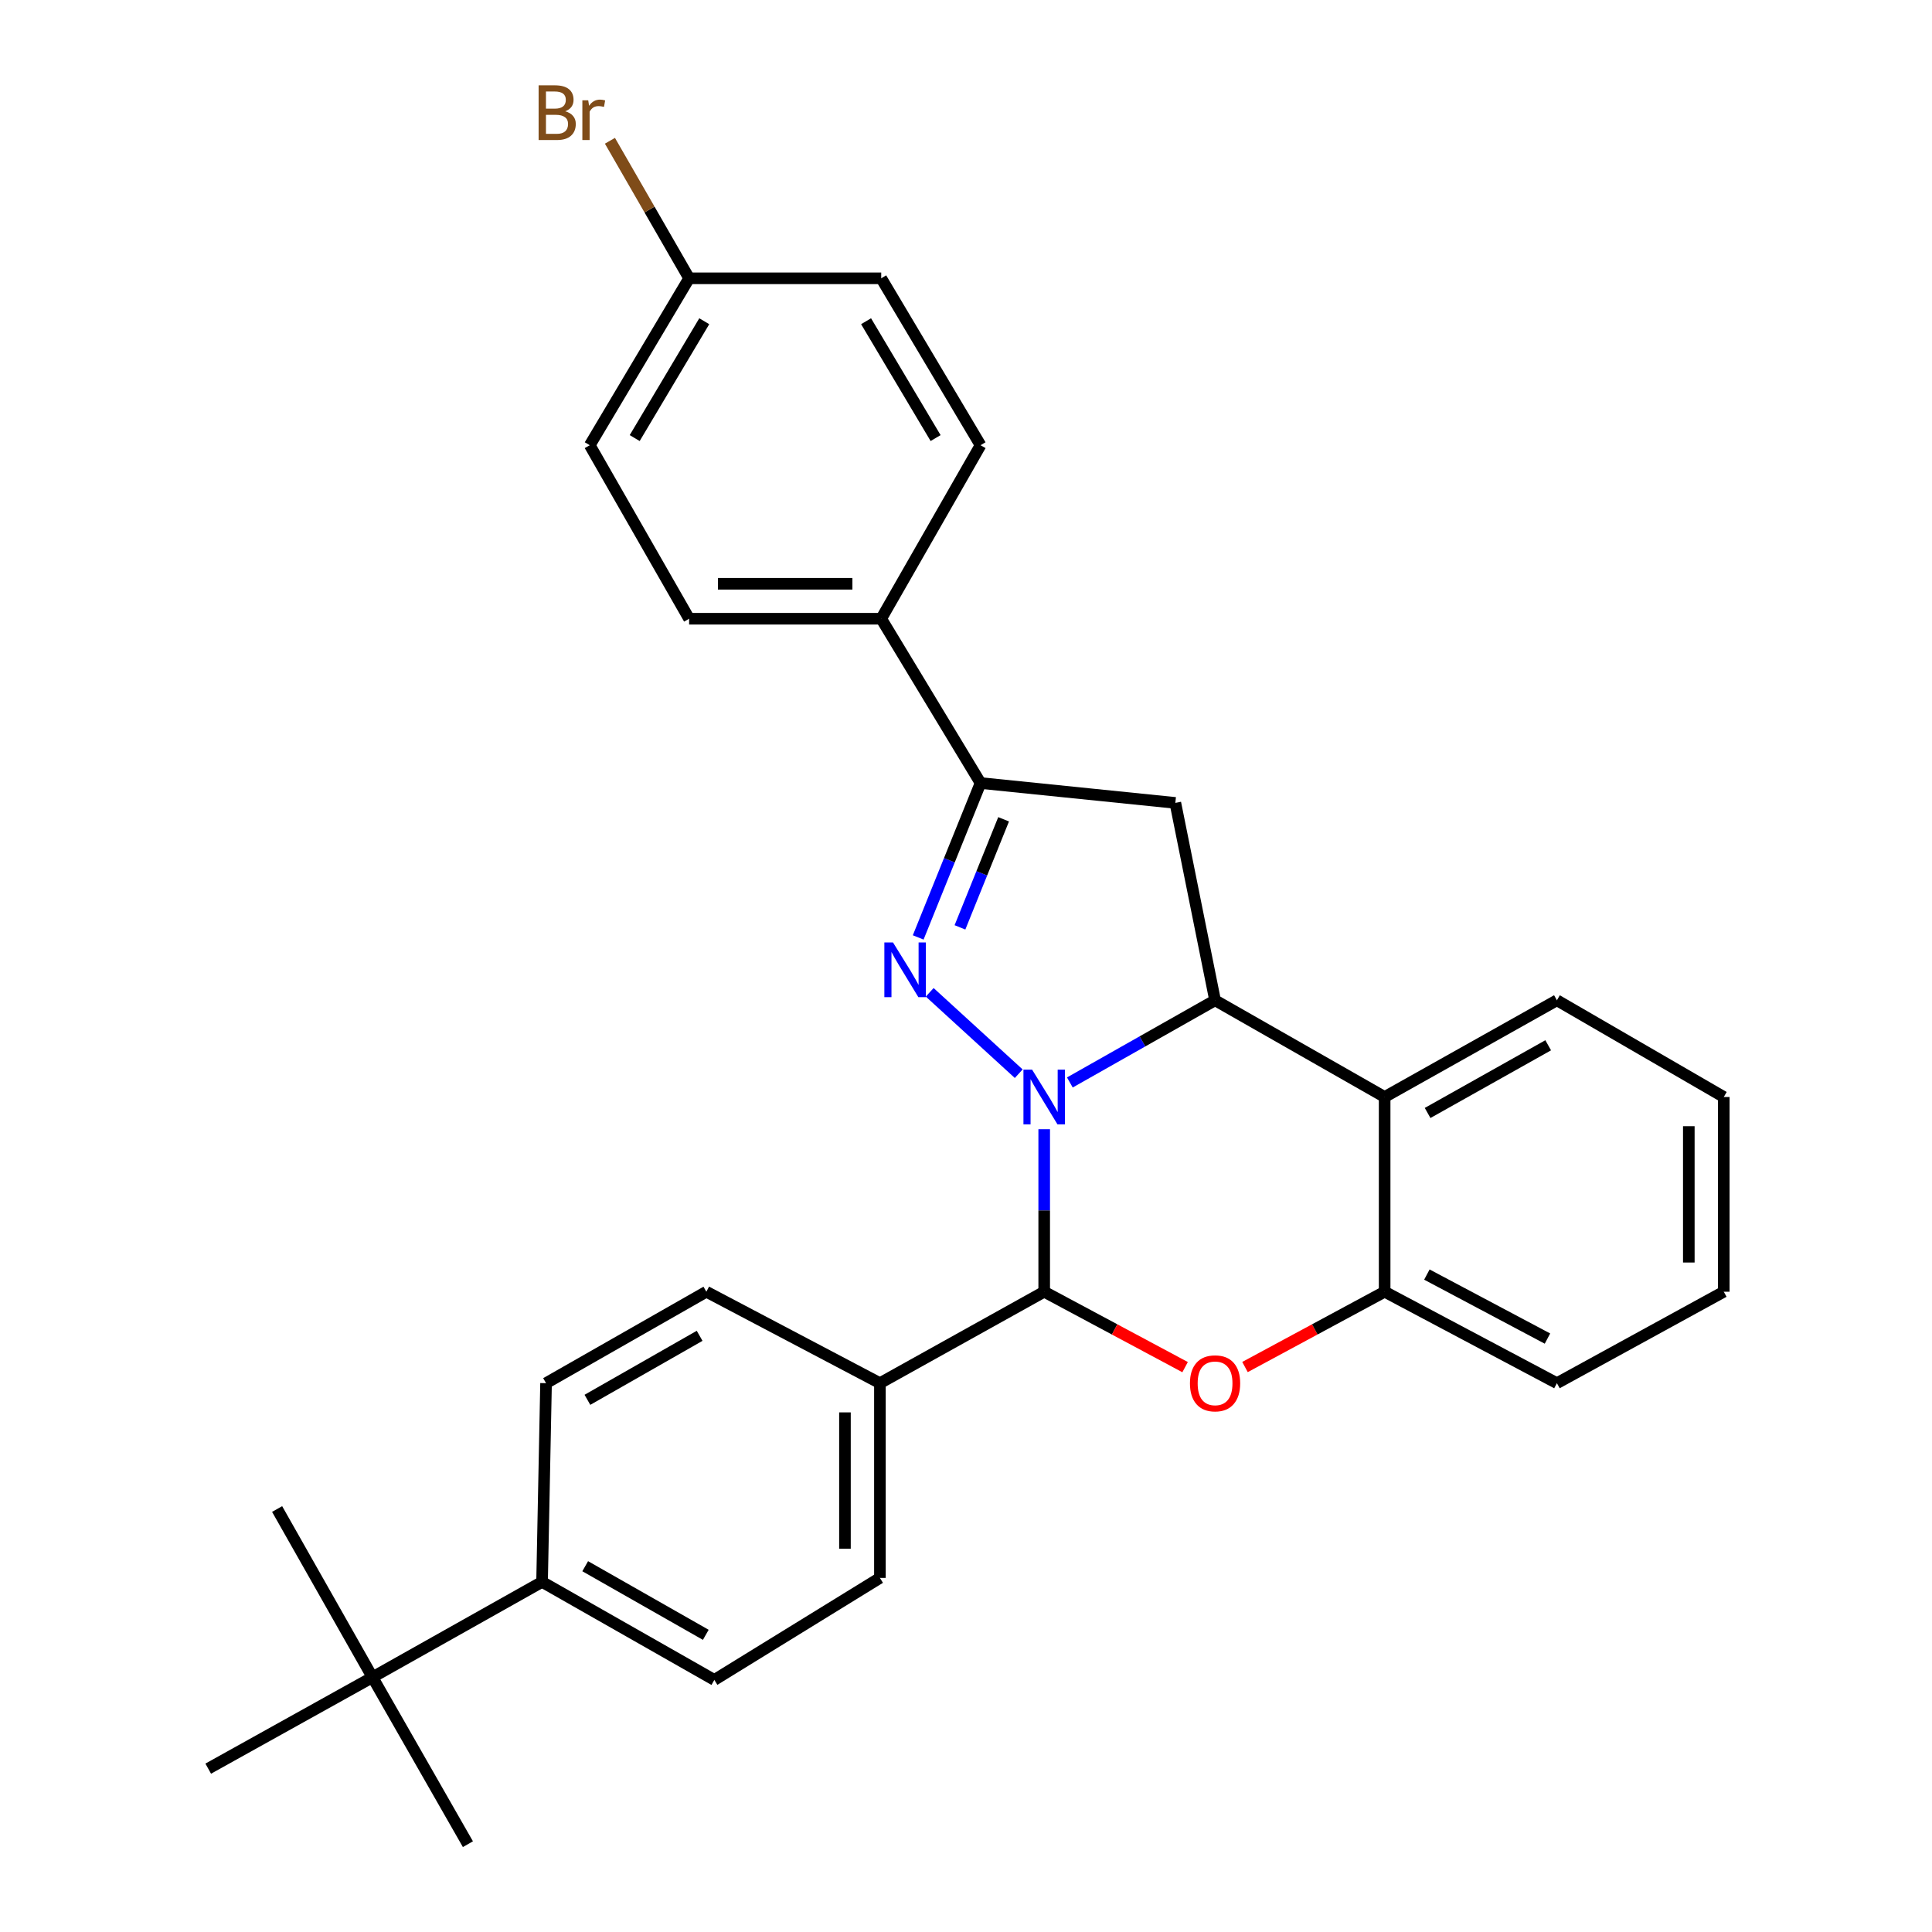 <?xml version='1.0' encoding='iso-8859-1'?>
<svg version='1.1' baseProfile='full'
              xmlns='http://www.w3.org/2000/svg'
                      xmlns:rdkit='http://www.rdkit.org/xml'
                      xmlns:xlink='http://www.w3.org/1999/xlink'
                  xml:space='preserve'
width='1000px' height='1000px' viewBox='0 0 1000 1000'>
<!-- END OF HEADER -->
<rect style='opacity:1.0;fill:#FFFFFF;stroke:none' width='1000' height='1000' x='0' y='0'> </rect>
<path class='bond-0' d='M 527.296,555.752 L 481.215,513.622' style='fill:none;fill-rule:evenodd;stroke:#0000FF;stroke-width:6px;stroke-linecap:butt;stroke-linejoin:miter;stroke-opacity:1' />
<path class='bond-1' d='M 553.756,560.284 L 591.335,539.015' style='fill:none;fill-rule:evenodd;stroke:#0000FF;stroke-width:6px;stroke-linecap:butt;stroke-linejoin:miter;stroke-opacity:1' />
<path class='bond-1' d='M 591.335,539.015 L 628.915,517.745' style='fill:none;fill-rule:evenodd;stroke:#000000;stroke-width:6px;stroke-linecap:butt;stroke-linejoin:miter;stroke-opacity:1' />
<path class='bond-2' d='M 540.475,584.481 L 540.475,626.539' style='fill:none;fill-rule:evenodd;stroke:#0000FF;stroke-width:6px;stroke-linecap:butt;stroke-linejoin:miter;stroke-opacity:1' />
<path class='bond-2' d='M 540.475,626.539 L 540.475,668.596' style='fill:none;fill-rule:evenodd;stroke:#000000;stroke-width:6px;stroke-linecap:butt;stroke-linejoin:miter;stroke-opacity:1' />
<path class='bond-4' d='M 475.254,485.215 L 491.392,445.256' style='fill:none;fill-rule:evenodd;stroke:#0000FF;stroke-width:6px;stroke-linecap:butt;stroke-linejoin:miter;stroke-opacity:1' />
<path class='bond-4' d='M 491.392,445.256 L 507.53,405.298' style='fill:none;fill-rule:evenodd;stroke:#000000;stroke-width:6px;stroke-linecap:butt;stroke-linejoin:miter;stroke-opacity:1' />
<path class='bond-4' d='M 496.875,480.004 L 508.171,452.033' style='fill:none;fill-rule:evenodd;stroke:#0000FF;stroke-width:6px;stroke-linecap:butt;stroke-linejoin:miter;stroke-opacity:1' />
<path class='bond-4' d='M 508.171,452.033 L 519.468,424.062' style='fill:none;fill-rule:evenodd;stroke:#000000;stroke-width:6px;stroke-linecap:butt;stroke-linejoin:miter;stroke-opacity:1' />
<path class='bond-5' d='M 628.915,517.745 L 608.356,415.582' style='fill:none;fill-rule:evenodd;stroke:#000000;stroke-width:6px;stroke-linecap:butt;stroke-linejoin:miter;stroke-opacity:1' />
<path class='bond-6' d='M 628.915,517.745 L 716.691,567.801' style='fill:none;fill-rule:evenodd;stroke:#000000;stroke-width:6px;stroke-linecap:butt;stroke-linejoin:miter;stroke-opacity:1' />
<path class='bond-3' d='M 540.475,668.596 L 576.941,688.112' style='fill:none;fill-rule:evenodd;stroke:#000000;stroke-width:6px;stroke-linecap:butt;stroke-linejoin:miter;stroke-opacity:1' />
<path class='bond-3' d='M 576.941,688.112 L 613.407,707.628' style='fill:none;fill-rule:evenodd;stroke:#FF0000;stroke-width:6px;stroke-linecap:butt;stroke-linejoin:miter;stroke-opacity:1' />
<path class='bond-8' d='M 540.475,668.596 L 455.443,715.928' style='fill:none;fill-rule:evenodd;stroke:#000000;stroke-width:6px;stroke-linecap:butt;stroke-linejoin:miter;stroke-opacity:1' />
<path class='bond-7' d='M 644.408,707.574 L 680.549,688.085' style='fill:none;fill-rule:evenodd;stroke:#FF0000;stroke-width:6px;stroke-linecap:butt;stroke-linejoin:miter;stroke-opacity:1' />
<path class='bond-7' d='M 680.549,688.085 L 716.691,668.596' style='fill:none;fill-rule:evenodd;stroke:#000000;stroke-width:6px;stroke-linecap:butt;stroke-linejoin:miter;stroke-opacity:1' />
<path class='bond-9' d='M 507.53,405.298 L 456.117,320.256' style='fill:none;fill-rule:evenodd;stroke:#000000;stroke-width:6px;stroke-linecap:butt;stroke-linejoin:miter;stroke-opacity:1' />
<path class='bond-29' d='M 507.53,405.298 L 608.356,415.582' style='fill:none;fill-rule:evenodd;stroke:#000000;stroke-width:6px;stroke-linecap:butt;stroke-linejoin:miter;stroke-opacity:1' />
<path class='bond-22' d='M 716.691,567.801 L 805.855,517.745' style='fill:none;fill-rule:evenodd;stroke:#000000;stroke-width:6px;stroke-linecap:butt;stroke-linejoin:miter;stroke-opacity:1' />
<path class='bond-22' d='M 738.924,576.072 L 801.339,541.033' style='fill:none;fill-rule:evenodd;stroke:#000000;stroke-width:6px;stroke-linecap:butt;stroke-linejoin:miter;stroke-opacity:1' />
<path class='bond-30' d='M 716.691,567.801 L 716.691,668.596' style='fill:none;fill-rule:evenodd;stroke:#000000;stroke-width:6px;stroke-linecap:butt;stroke-linejoin:miter;stroke-opacity:1' />
<path class='bond-23' d='M 716.691,668.596 L 805.855,715.928' style='fill:none;fill-rule:evenodd;stroke:#000000;stroke-width:6px;stroke-linecap:butt;stroke-linejoin:miter;stroke-opacity:1' />
<path class='bond-23' d='M 738.55,659.713 L 800.965,692.845' style='fill:none;fill-rule:evenodd;stroke:#000000;stroke-width:6px;stroke-linecap:butt;stroke-linejoin:miter;stroke-opacity:1' />
<path class='bond-12' d='M 455.443,715.928 L 365.606,668.596' style='fill:none;fill-rule:evenodd;stroke:#000000;stroke-width:6px;stroke-linecap:butt;stroke-linejoin:miter;stroke-opacity:1' />
<path class='bond-13' d='M 455.443,715.928 L 455.443,816.723' style='fill:none;fill-rule:evenodd;stroke:#000000;stroke-width:6px;stroke-linecap:butt;stroke-linejoin:miter;stroke-opacity:1' />
<path class='bond-13' d='M 437.347,731.047 L 437.347,801.604' style='fill:none;fill-rule:evenodd;stroke:#000000;stroke-width:6px;stroke-linecap:butt;stroke-linejoin:miter;stroke-opacity:1' />
<path class='bond-16' d='M 456.117,320.256 L 356.689,320.256' style='fill:none;fill-rule:evenodd;stroke:#000000;stroke-width:6px;stroke-linecap:butt;stroke-linejoin:miter;stroke-opacity:1' />
<path class='bond-16' d='M 441.203,302.16 L 371.603,302.16' style='fill:none;fill-rule:evenodd;stroke:#000000;stroke-width:6px;stroke-linecap:butt;stroke-linejoin:miter;stroke-opacity:1' />
<path class='bond-17' d='M 456.117,320.256 L 507.53,230.449' style='fill:none;fill-rule:evenodd;stroke:#000000;stroke-width:6px;stroke-linecap:butt;stroke-linejoin:miter;stroke-opacity:1' />
<path class='bond-10' d='M 192.798,868.147 L 280.574,818.784' style='fill:none;fill-rule:evenodd;stroke:#000000;stroke-width:6px;stroke-linecap:butt;stroke-linejoin:miter;stroke-opacity:1' />
<path class='bond-24' d='M 192.798,868.147 L 107.777,915.448' style='fill:none;fill-rule:evenodd;stroke:#000000;stroke-width:6px;stroke-linecap:butt;stroke-linejoin:miter;stroke-opacity:1' />
<path class='bond-25' d='M 192.798,868.147 L 242.191,954.545' style='fill:none;fill-rule:evenodd;stroke:#000000;stroke-width:6px;stroke-linecap:butt;stroke-linejoin:miter;stroke-opacity:1' />
<path class='bond-26' d='M 192.798,868.147 L 143.436,781.064' style='fill:none;fill-rule:evenodd;stroke:#000000;stroke-width:6px;stroke-linecap:butt;stroke-linejoin:miter;stroke-opacity:1' />
<path class='bond-11' d='M 280.574,818.784 L 369.738,869.524' style='fill:none;fill-rule:evenodd;stroke:#000000;stroke-width:6px;stroke-linecap:butt;stroke-linejoin:miter;stroke-opacity:1' />
<path class='bond-11' d='M 302.899,810.667 L 365.314,846.185' style='fill:none;fill-rule:evenodd;stroke:#000000;stroke-width:6px;stroke-linecap:butt;stroke-linejoin:miter;stroke-opacity:1' />
<path class='bond-31' d='M 280.574,818.784 L 282.635,715.928' style='fill:none;fill-rule:evenodd;stroke:#000000;stroke-width:6px;stroke-linecap:butt;stroke-linejoin:miter;stroke-opacity:1' />
<path class='bond-14' d='M 365.606,668.596 L 282.635,715.928' style='fill:none;fill-rule:evenodd;stroke:#000000;stroke-width:6px;stroke-linecap:butt;stroke-linejoin:miter;stroke-opacity:1' />
<path class='bond-14' d='M 362.127,691.415 L 304.048,724.547' style='fill:none;fill-rule:evenodd;stroke:#000000;stroke-width:6px;stroke-linecap:butt;stroke-linejoin:miter;stroke-opacity:1' />
<path class='bond-15' d='M 455.443,816.723 L 369.738,869.524' style='fill:none;fill-rule:evenodd;stroke:#000000;stroke-width:6px;stroke-linecap:butt;stroke-linejoin:miter;stroke-opacity:1' />
<path class='bond-19' d='M 356.689,320.256 L 305.256,230.449' style='fill:none;fill-rule:evenodd;stroke:#000000;stroke-width:6px;stroke-linecap:butt;stroke-linejoin:miter;stroke-opacity:1' />
<path class='bond-20' d='M 507.53,230.449 L 456.117,144.05' style='fill:none;fill-rule:evenodd;stroke:#000000;stroke-width:6px;stroke-linecap:butt;stroke-linejoin:miter;stroke-opacity:1' />
<path class='bond-20' d='M 484.267,226.743 L 448.278,166.264' style='fill:none;fill-rule:evenodd;stroke:#000000;stroke-width:6px;stroke-linecap:butt;stroke-linejoin:miter;stroke-opacity:1' />
<path class='bond-18' d='M 356.689,144.05 L 456.117,144.05' style='fill:none;fill-rule:evenodd;stroke:#000000;stroke-width:6px;stroke-linecap:butt;stroke-linejoin:miter;stroke-opacity:1' />
<path class='bond-21' d='M 356.689,144.05 L 336.194,108.458' style='fill:none;fill-rule:evenodd;stroke:#000000;stroke-width:6px;stroke-linecap:butt;stroke-linejoin:miter;stroke-opacity:1' />
<path class='bond-21' d='M 336.194,108.458 L 315.7,72.866' style='fill:none;fill-rule:evenodd;stroke:#7F4C19;stroke-width:6px;stroke-linecap:butt;stroke-linejoin:miter;stroke-opacity:1' />
<path class='bond-33' d='M 356.689,144.05 L 305.256,230.449' style='fill:none;fill-rule:evenodd;stroke:#000000;stroke-width:6px;stroke-linecap:butt;stroke-linejoin:miter;stroke-opacity:1' />
<path class='bond-33' d='M 364.523,166.267 L 328.52,226.746' style='fill:none;fill-rule:evenodd;stroke:#000000;stroke-width:6px;stroke-linecap:butt;stroke-linejoin:miter;stroke-opacity:1' />
<path class='bond-27' d='M 805.855,517.745 L 892.223,567.801' style='fill:none;fill-rule:evenodd;stroke:#000000;stroke-width:6px;stroke-linecap:butt;stroke-linejoin:miter;stroke-opacity:1' />
<path class='bond-28' d='M 805.855,715.928 L 892.223,668.596' style='fill:none;fill-rule:evenodd;stroke:#000000;stroke-width:6px;stroke-linecap:butt;stroke-linejoin:miter;stroke-opacity:1' />
<path class='bond-32' d='M 892.223,567.801 L 892.223,668.596' style='fill:none;fill-rule:evenodd;stroke:#000000;stroke-width:6px;stroke-linecap:butt;stroke-linejoin:miter;stroke-opacity:1' />
<path class='bond-32' d='M 874.127,582.92 L 874.127,653.477' style='fill:none;fill-rule:evenodd;stroke:#000000;stroke-width:6px;stroke-linecap:butt;stroke-linejoin:miter;stroke-opacity:1' />
<path  class='atom-0' d='M 534.215 553.641
L 543.495 568.641
Q 544.415 570.121, 545.895 572.801
Q 547.375 575.481, 547.455 575.641
L 547.455 553.641
L 551.215 553.641
L 551.215 581.961
L 547.335 581.961
L 537.375 565.561
Q 536.215 563.641, 534.975 561.441
Q 533.775 559.241, 533.415 558.561
L 533.415 581.961
L 529.735 581.961
L 529.735 553.641
L 534.215 553.641
' fill='#0000FF'/>
<path  class='atom-1' d='M 462.223 487.821
L 471.503 502.821
Q 472.423 504.301, 473.903 506.981
Q 475.383 509.661, 475.463 509.821
L 475.463 487.821
L 479.223 487.821
L 479.223 516.141
L 475.343 516.141
L 465.383 499.741
Q 464.223 497.821, 462.983 495.621
Q 461.783 493.421, 461.423 492.741
L 461.423 516.141
L 457.743 516.141
L 457.743 487.821
L 462.223 487.821
' fill='#0000FF'/>
<path  class='atom-4' d='M 615.915 716.008
Q 615.915 709.208, 619.275 705.408
Q 622.635 701.608, 628.915 701.608
Q 635.195 701.608, 638.555 705.408
Q 641.915 709.208, 641.915 716.008
Q 641.915 722.888, 638.515 726.808
Q 635.115 730.688, 628.915 730.688
Q 622.675 730.688, 619.275 726.808
Q 615.915 722.928, 615.915 716.008
M 628.915 727.488
Q 633.235 727.488, 635.555 724.608
Q 637.915 721.688, 637.915 716.008
Q 637.915 710.448, 635.555 707.648
Q 633.235 704.808, 628.915 704.808
Q 624.595 704.808, 622.235 707.608
Q 619.915 710.408, 619.915 716.008
Q 619.915 721.728, 622.235 724.608
Q 624.595 727.488, 628.915 727.488
' fill='#FF0000'/>
<path  class='atom-22' d='M 292.547 57.605
Q 295.267 58.365, 296.627 60.045
Q 298.027 61.685, 298.027 64.125
Q 298.027 68.045, 295.507 70.285
Q 293.027 72.485, 288.307 72.485
L 278.787 72.485
L 278.787 44.165
L 287.147 44.165
Q 291.987 44.165, 294.427 46.125
Q 296.867 48.085, 296.867 51.685
Q 296.867 55.965, 292.547 57.605
M 282.587 47.365
L 282.587 56.245
L 287.147 56.245
Q 289.947 56.245, 291.387 55.125
Q 292.867 53.965, 292.867 51.685
Q 292.867 47.365, 287.147 47.365
L 282.587 47.365
M 288.307 69.285
Q 291.067 69.285, 292.547 67.965
Q 294.027 66.645, 294.027 64.125
Q 294.027 61.805, 292.387 60.645
Q 290.787 59.445, 287.707 59.445
L 282.587 59.445
L 282.587 69.285
L 288.307 69.285
' fill='#7F4C19'/>
<path  class='atom-22' d='M 304.467 51.925
L 304.907 54.765
Q 307.067 51.565, 310.587 51.565
Q 311.707 51.565, 313.227 51.965
L 312.627 55.325
Q 310.907 54.925, 309.947 54.925
Q 308.267 54.925, 307.147 55.605
Q 306.067 56.245, 305.187 57.805
L 305.187 72.485
L 301.427 72.485
L 301.427 51.925
L 304.467 51.925
' fill='#7F4C19'/>
</svg>
